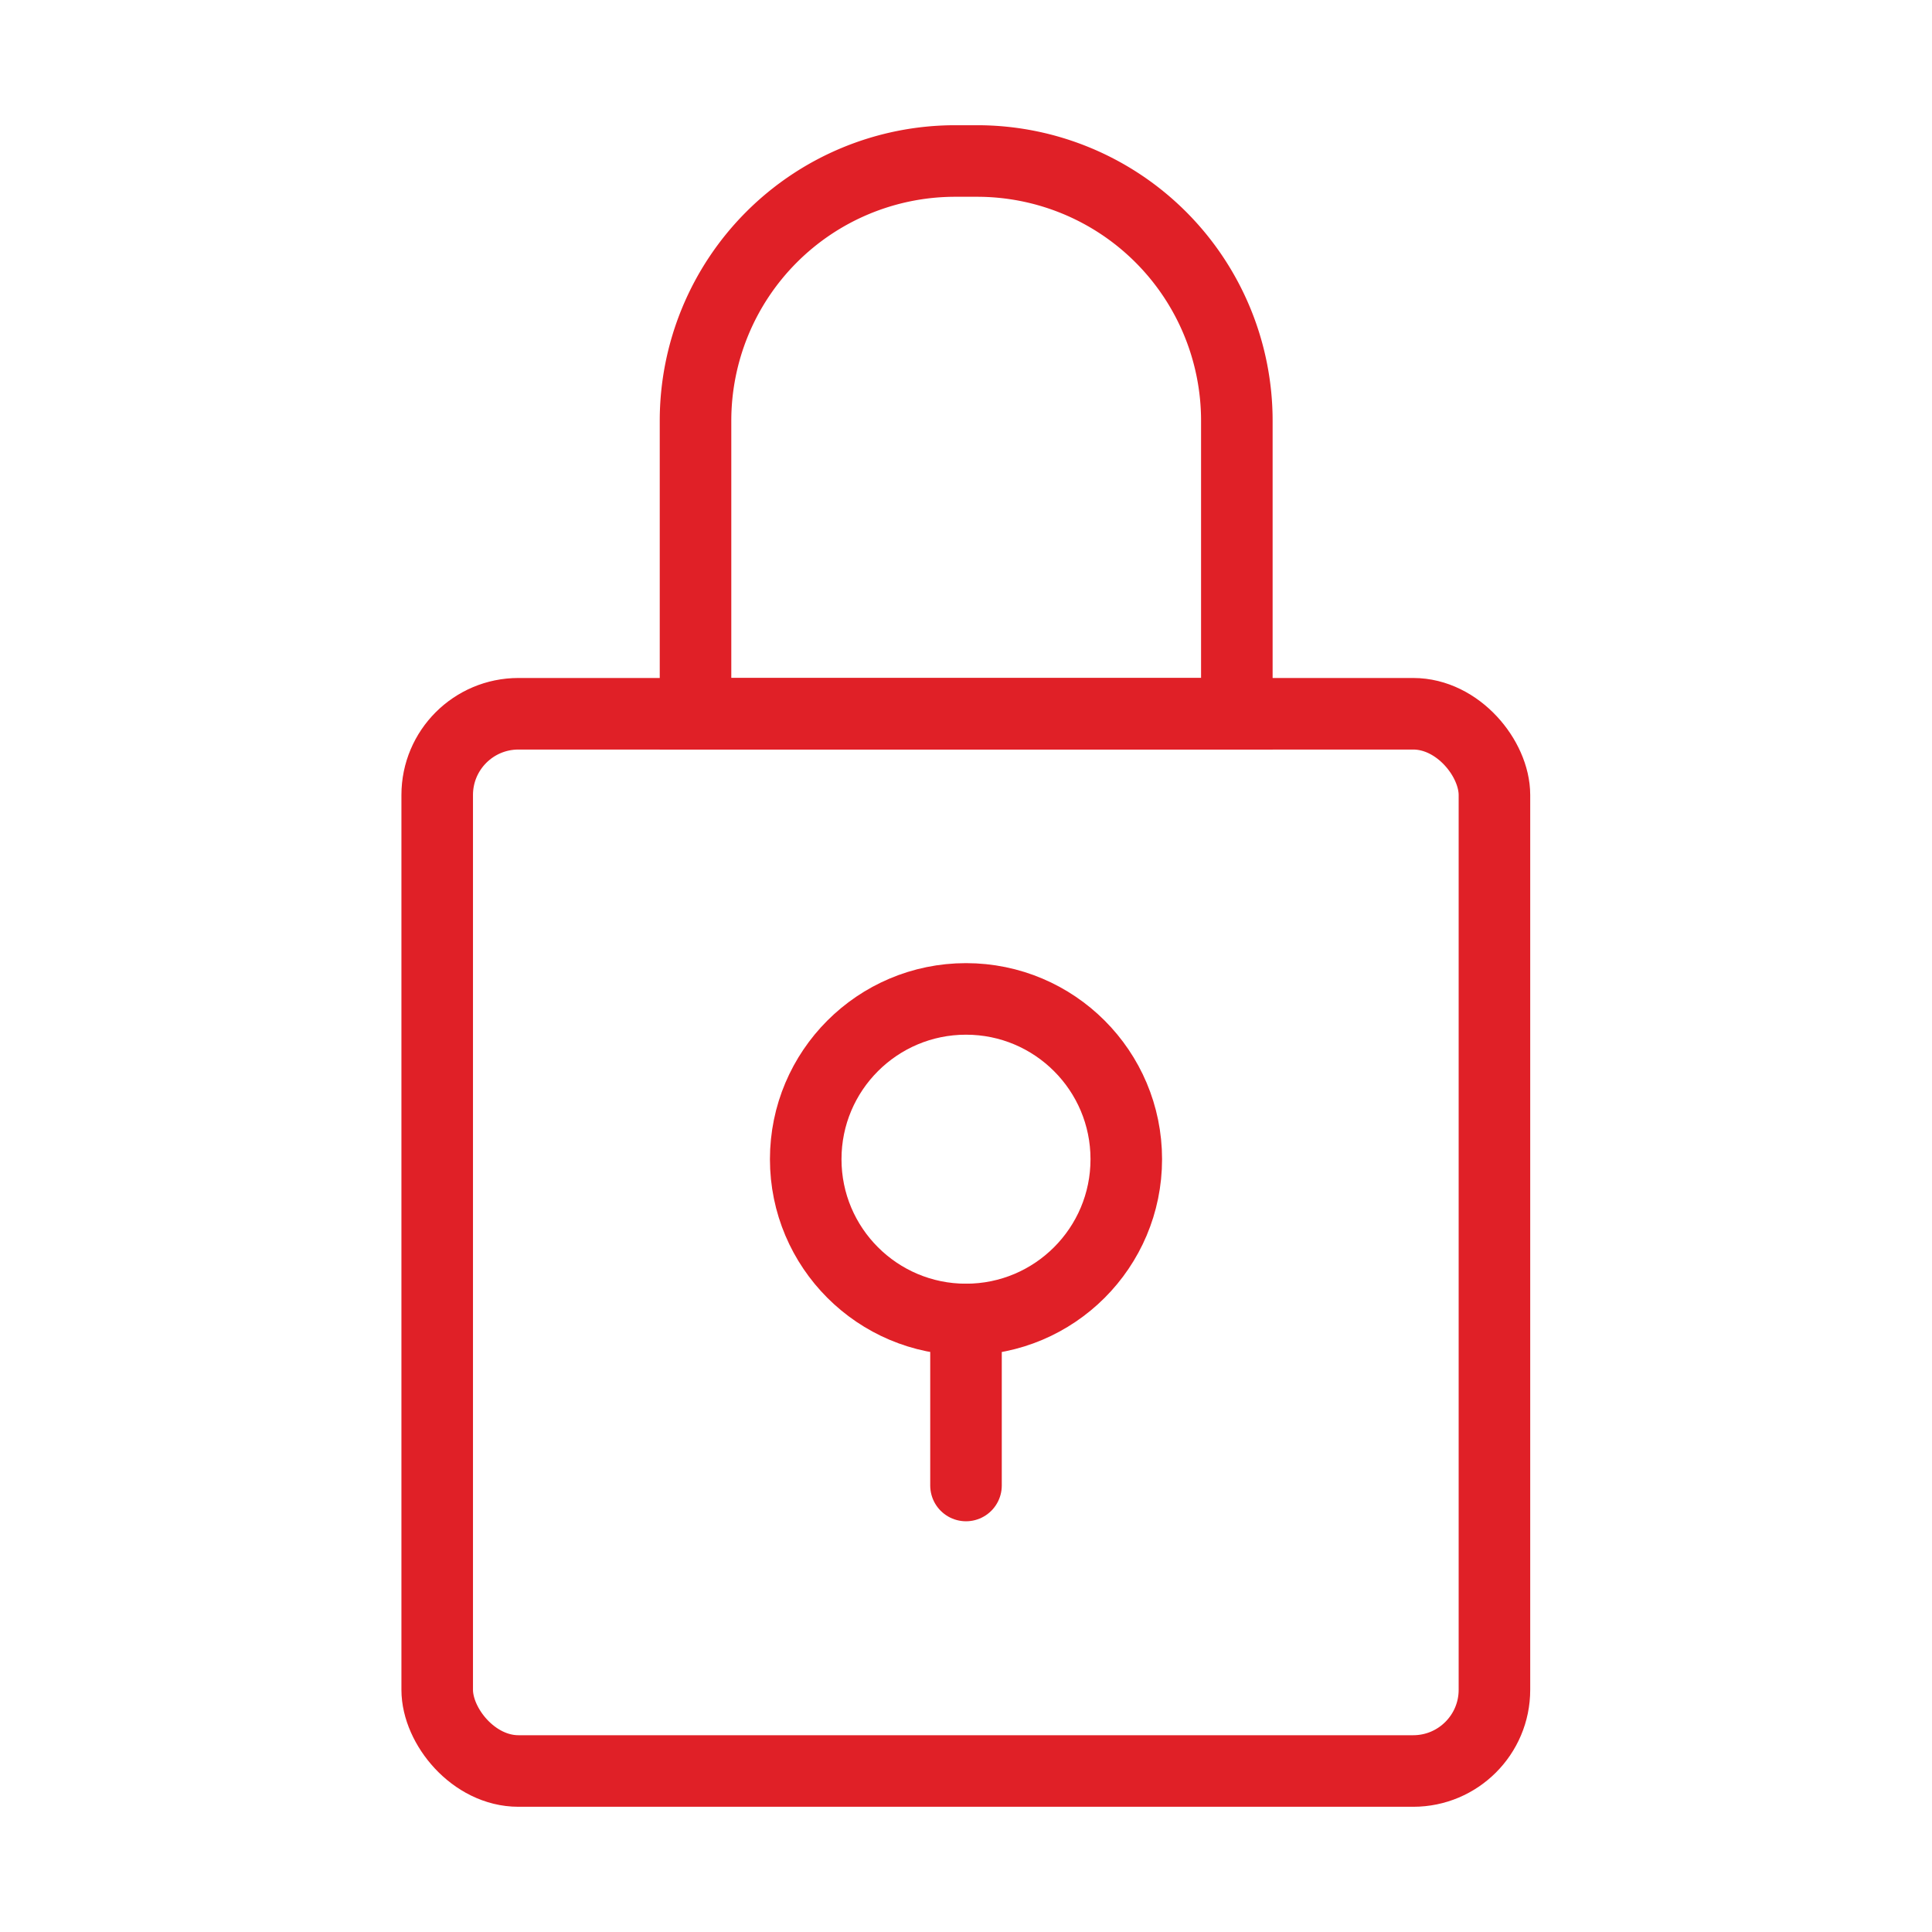 <svg xmlns="http://www.w3.org/2000/svg" viewBox="0 0 54 54"><defs><style>.cls-1,.cls-2{fill:none;stroke:#e02027;stroke-miterlimit:10;stroke-width:2px;}.cls-2{stroke-linecap:round;}</style></defs><title>icone</title><g id="Layer_1" data-name="Layer 1"><g id="Sicurezza"><path class="cls-1" d="M26.69,4.5h.62a7.26,7.26,0,0,1,7.26,7.26v8.19a0,0,0,0,1,0,0H19.44a0,0,0,0,1,0,0V11.76A7.26,7.26,0,0,1,26.69,4.5Z"/><rect class="cls-1" x="12.22" y="19.95" width="29.55" height="29.55" rx="2.27"/><circle class="cls-2" cx="27" cy="32.4" r="4.48"/><line class="cls-2" x1="27" y1="36.88" x2="27" y2="41.52"/></g></g></svg>